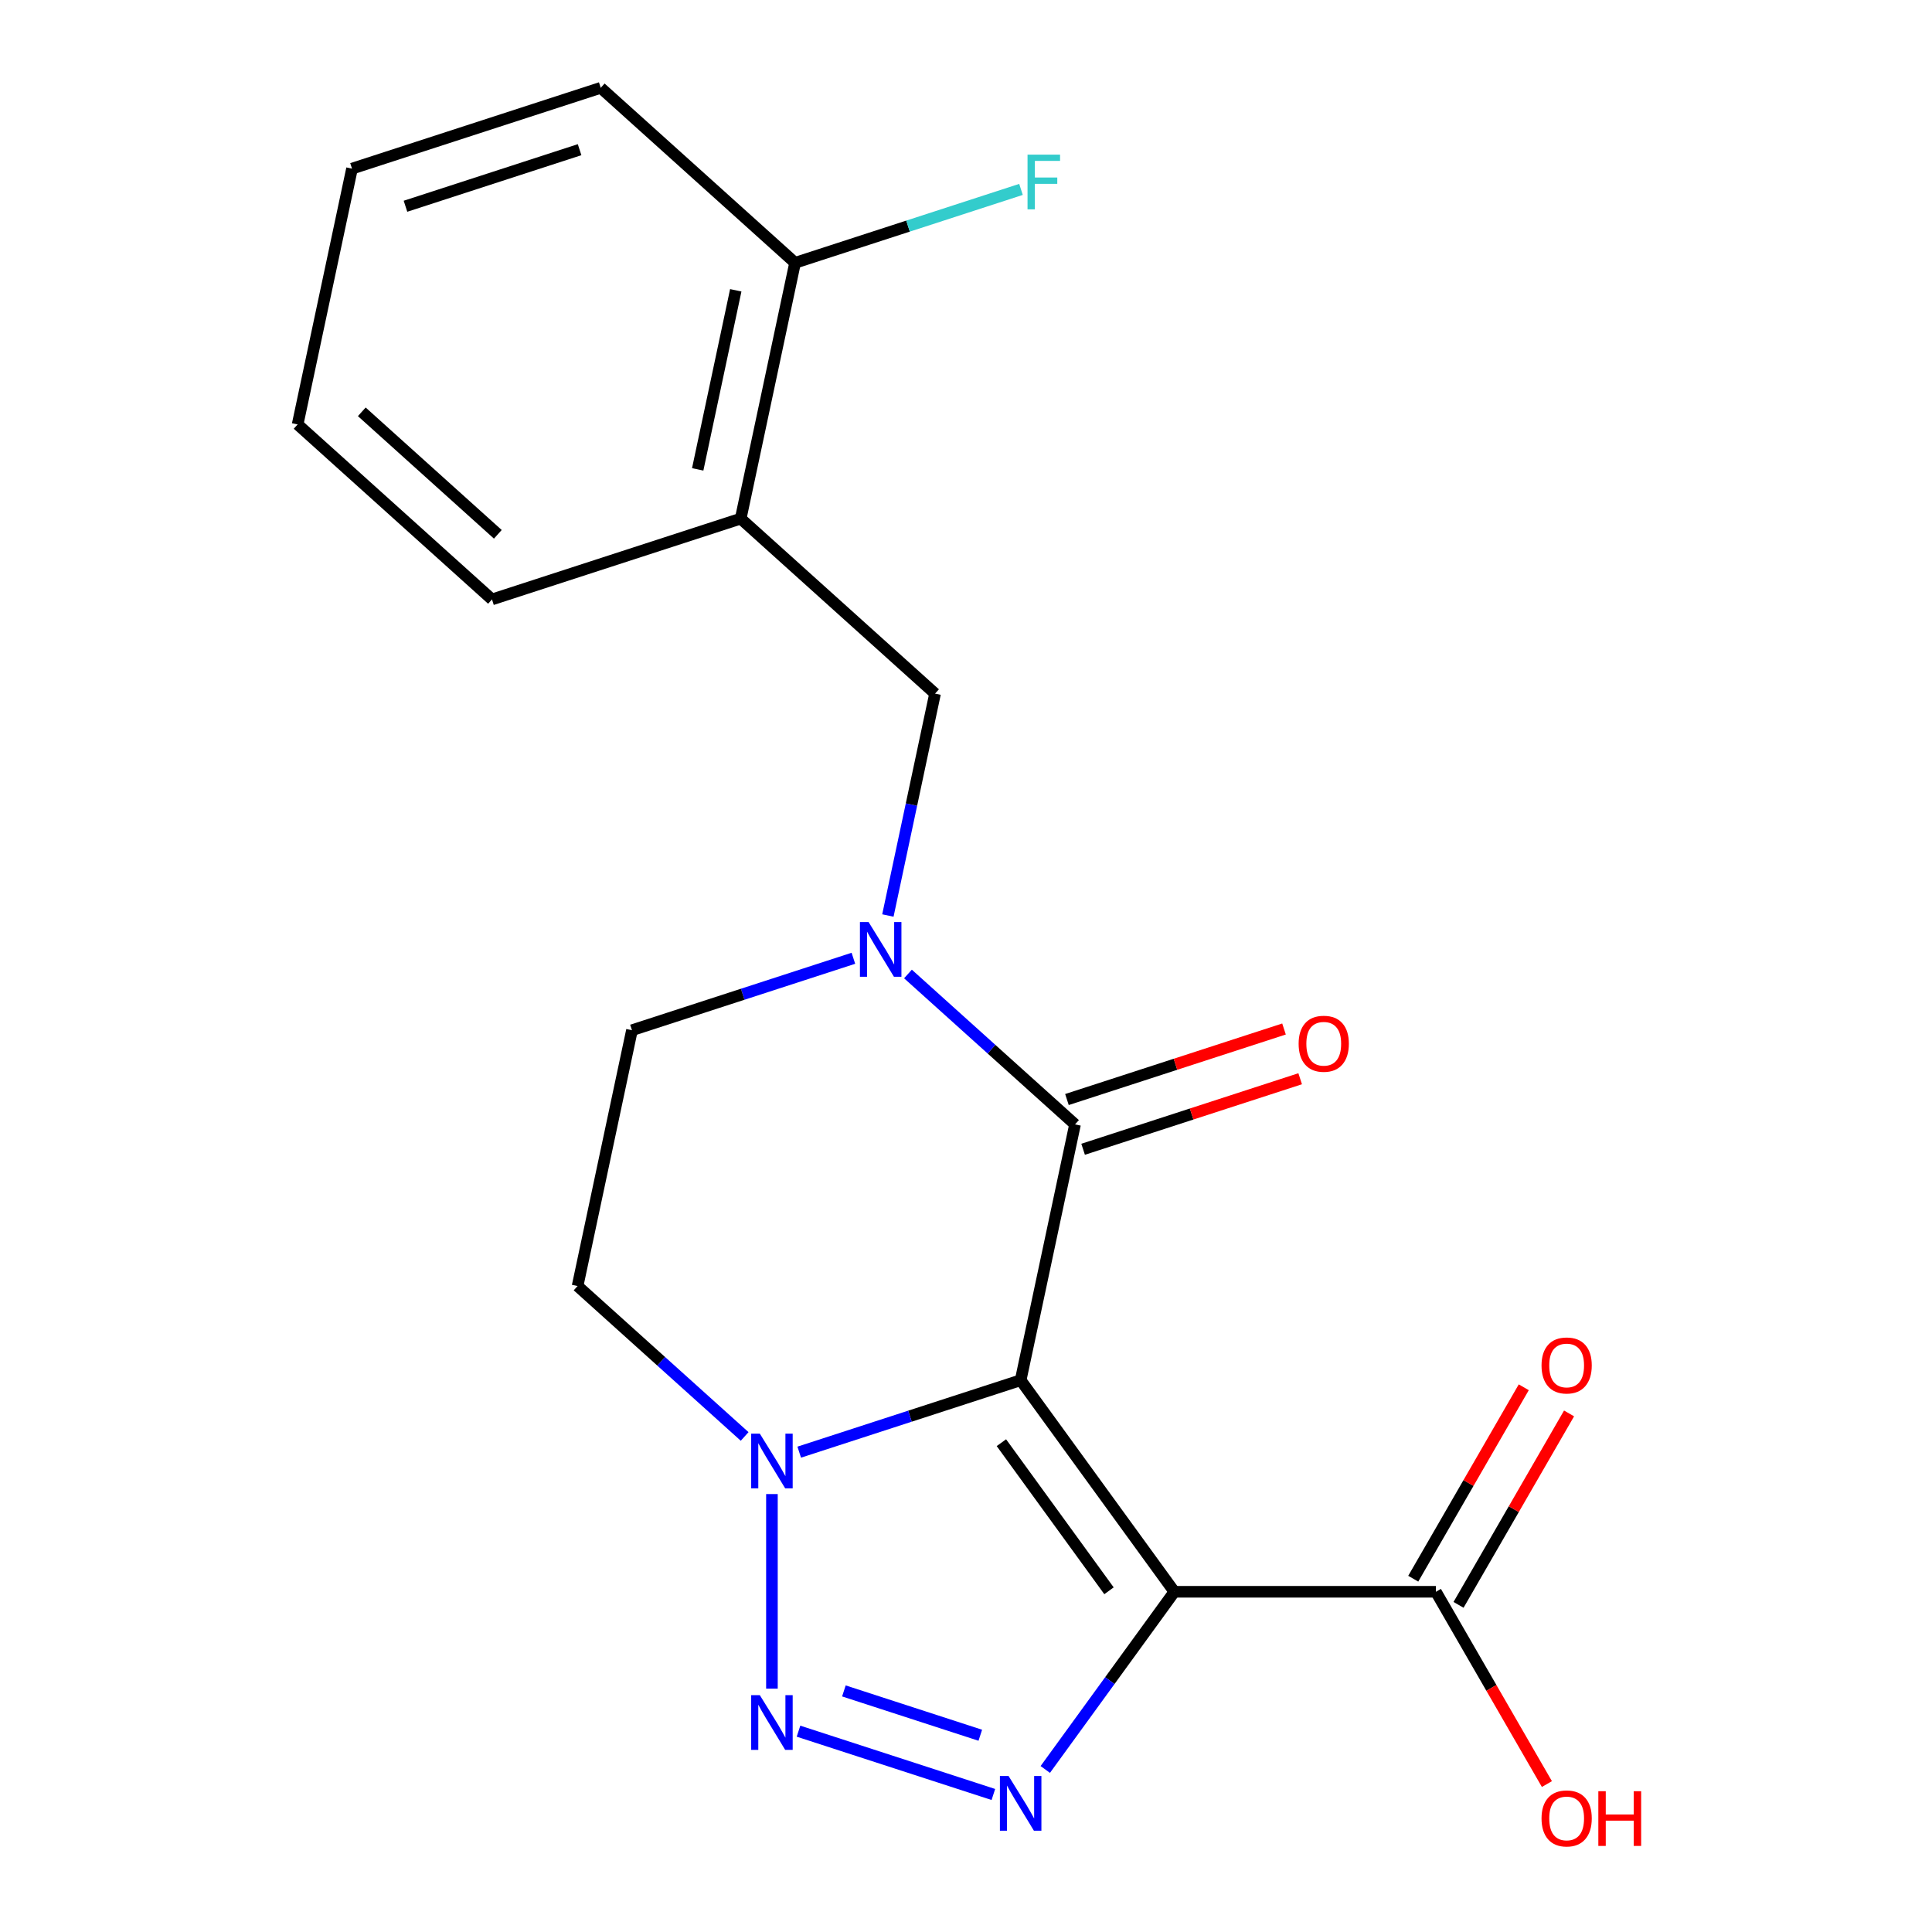 <?xml version='1.0' encoding='iso-8859-1'?>
<svg version='1.1' baseProfile='full'
              xmlns='http://www.w3.org/2000/svg'
                      xmlns:rdkit='http://www.rdkit.org/xml'
                      xmlns:xlink='http://www.w3.org/1999/xlink'
                  xml:space='preserve'
width='1000px' height='1000px' viewBox='0 0 1000 1000'>
<!-- END OF HEADER -->
<rect style='opacity:1.0;fill:#FFFFFF;stroke:none' width='1000' height='1000' x='0' y='0'> </rect>
<path class='bond-0' d='M 528.289,714.393 L 607.853,823.903' style='fill:none;fill-rule:evenodd;stroke:#000000;stroke-width:6px;stroke-linecap:butt;stroke-linejoin:miter;stroke-opacity:1' />
<path class='bond-0' d='M 518.321,746.732 L 574.016,823.389' style='fill:none;fill-rule:evenodd;stroke:#000000;stroke-width:6px;stroke-linecap:butt;stroke-linejoin:miter;stroke-opacity:1' />
<path class='bond-2' d='M 528.289,714.393 L 556.432,581.988' style='fill:none;fill-rule:evenodd;stroke:#000000;stroke-width:6px;stroke-linecap:butt;stroke-linejoin:miter;stroke-opacity:1' />
<path class='bond-4' d='M 528.289,714.393 L 470.982,733.013' style='fill:none;fill-rule:evenodd;stroke:#000000;stroke-width:6px;stroke-linecap:butt;stroke-linejoin:miter;stroke-opacity:1' />
<path class='bond-4' d='M 470.982,733.013 L 413.676,751.633' style='fill:none;fill-rule:evenodd;stroke:#0000FF;stroke-width:6px;stroke-linecap:butt;stroke-linejoin:miter;stroke-opacity:1' />
<path class='bond-1' d='M 607.853,823.903 L 574.444,869.886' style='fill:none;fill-rule:evenodd;stroke:#000000;stroke-width:6px;stroke-linecap:butt;stroke-linejoin:miter;stroke-opacity:1' />
<path class='bond-1' d='M 574.444,869.886 L 541.035,915.869' style='fill:none;fill-rule:evenodd;stroke:#0000FF;stroke-width:6px;stroke-linecap:butt;stroke-linejoin:miter;stroke-opacity:1' />
<path class='bond-6' d='M 607.853,823.903 L 743.215,823.903' style='fill:none;fill-rule:evenodd;stroke:#000000;stroke-width:6px;stroke-linecap:butt;stroke-linejoin:miter;stroke-opacity:1' />
<path class='bond-20' d='M 514.165,928.824 L 413.304,896.053' style='fill:none;fill-rule:evenodd;stroke:#0000FF;stroke-width:6px;stroke-linecap:butt;stroke-linejoin:miter;stroke-opacity:1' />
<path class='bond-20' d='M 507.401,898.161 L 436.799,875.221' style='fill:none;fill-rule:evenodd;stroke:#0000FF;stroke-width:6px;stroke-linecap:butt;stroke-linejoin:miter;stroke-opacity:1' />
<path class='bond-5' d='M 556.432,581.988 L 513.197,543.059' style='fill:none;fill-rule:evenodd;stroke:#000000;stroke-width:6px;stroke-linecap:butt;stroke-linejoin:miter;stroke-opacity:1' />
<path class='bond-5' d='M 513.197,543.059 L 469.962,504.131' style='fill:none;fill-rule:evenodd;stroke:#0000FF;stroke-width:6px;stroke-linecap:butt;stroke-linejoin:miter;stroke-opacity:1' />
<path class='bond-11' d='M 560.615,594.862 L 616.792,576.609' style='fill:none;fill-rule:evenodd;stroke:#000000;stroke-width:6px;stroke-linecap:butt;stroke-linejoin:miter;stroke-opacity:1' />
<path class='bond-11' d='M 616.792,576.609 L 672.968,558.356' style='fill:none;fill-rule:evenodd;stroke:#FF0000;stroke-width:6px;stroke-linecap:butt;stroke-linejoin:miter;stroke-opacity:1' />
<path class='bond-11' d='M 552.249,569.115 L 608.426,550.862' style='fill:none;fill-rule:evenodd;stroke:#000000;stroke-width:6px;stroke-linecap:butt;stroke-linejoin:miter;stroke-opacity:1' />
<path class='bond-11' d='M 608.426,550.862 L 664.602,532.609' style='fill:none;fill-rule:evenodd;stroke:#FF0000;stroke-width:6px;stroke-linecap:butt;stroke-linejoin:miter;stroke-opacity:1' />
<path class='bond-3' d='M 399.551,874.04 L 399.551,773.327' style='fill:none;fill-rule:evenodd;stroke:#0000FF;stroke-width:6px;stroke-linecap:butt;stroke-linejoin:miter;stroke-opacity:1' />
<path class='bond-9' d='M 385.427,743.504 L 342.193,704.576' style='fill:none;fill-rule:evenodd;stroke:#0000FF;stroke-width:6px;stroke-linecap:butt;stroke-linejoin:miter;stroke-opacity:1' />
<path class='bond-9' d='M 342.193,704.576 L 298.958,665.647' style='fill:none;fill-rule:evenodd;stroke:#000000;stroke-width:6px;stroke-linecap:butt;stroke-linejoin:miter;stroke-opacity:1' />
<path class='bond-7' d='M 459.567,473.869 L 471.775,416.439' style='fill:none;fill-rule:evenodd;stroke:#0000FF;stroke-width:6px;stroke-linecap:butt;stroke-linejoin:miter;stroke-opacity:1' />
<path class='bond-7' d='M 471.775,416.439 L 483.982,359.009' style='fill:none;fill-rule:evenodd;stroke:#000000;stroke-width:6px;stroke-linecap:butt;stroke-linejoin:miter;stroke-opacity:1' />
<path class='bond-21' d='M 441.714,496.002 L 384.408,514.622' style='fill:none;fill-rule:evenodd;stroke:#0000FF;stroke-width:6px;stroke-linecap:butt;stroke-linejoin:miter;stroke-opacity:1' />
<path class='bond-21' d='M 384.408,514.622 L 327.101,533.242' style='fill:none;fill-rule:evenodd;stroke:#000000;stroke-width:6px;stroke-linecap:butt;stroke-linejoin:miter;stroke-opacity:1' />
<path class='bond-13' d='M 754.938,830.671 L 783.54,781.13' style='fill:none;fill-rule:evenodd;stroke:#000000;stroke-width:6px;stroke-linecap:butt;stroke-linejoin:miter;stroke-opacity:1' />
<path class='bond-13' d='M 783.54,781.13 L 812.143,731.588' style='fill:none;fill-rule:evenodd;stroke:#FF0000;stroke-width:6px;stroke-linecap:butt;stroke-linejoin:miter;stroke-opacity:1' />
<path class='bond-13' d='M 731.492,817.135 L 760.095,767.593' style='fill:none;fill-rule:evenodd;stroke:#000000;stroke-width:6px;stroke-linecap:butt;stroke-linejoin:miter;stroke-opacity:1' />
<path class='bond-13' d='M 760.095,767.593 L 788.698,718.052' style='fill:none;fill-rule:evenodd;stroke:#FF0000;stroke-width:6px;stroke-linecap:butt;stroke-linejoin:miter;stroke-opacity:1' />
<path class='bond-14' d='M 743.215,823.903 L 771.945,873.665' style='fill:none;fill-rule:evenodd;stroke:#000000;stroke-width:6px;stroke-linecap:butt;stroke-linejoin:miter;stroke-opacity:1' />
<path class='bond-14' d='M 771.945,873.665 L 800.675,923.426' style='fill:none;fill-rule:evenodd;stroke:#FF0000;stroke-width:6px;stroke-linecap:butt;stroke-linejoin:miter;stroke-opacity:1' />
<path class='bond-8' d='M 483.982,359.009 L 383.388,268.434' style='fill:none;fill-rule:evenodd;stroke:#000000;stroke-width:6px;stroke-linecap:butt;stroke-linejoin:miter;stroke-opacity:1' />
<path class='bond-12' d='M 383.388,268.434 L 411.531,136.03' style='fill:none;fill-rule:evenodd;stroke:#000000;stroke-width:6px;stroke-linecap:butt;stroke-linejoin:miter;stroke-opacity:1' />
<path class='bond-12' d='M 361.129,242.945 L 380.829,150.262' style='fill:none;fill-rule:evenodd;stroke:#000000;stroke-width:6px;stroke-linecap:butt;stroke-linejoin:miter;stroke-opacity:1' />
<path class='bond-16' d='M 383.388,268.434 L 254.651,310.263' style='fill:none;fill-rule:evenodd;stroke:#000000;stroke-width:6px;stroke-linecap:butt;stroke-linejoin:miter;stroke-opacity:1' />
<path class='bond-10' d='M 298.958,665.647 L 327.101,533.242' style='fill:none;fill-rule:evenodd;stroke:#000000;stroke-width:6px;stroke-linecap:butt;stroke-linejoin:miter;stroke-opacity:1' />
<path class='bond-15' d='M 411.531,136.03 L 469.998,117.033' style='fill:none;fill-rule:evenodd;stroke:#000000;stroke-width:6px;stroke-linecap:butt;stroke-linejoin:miter;stroke-opacity:1' />
<path class='bond-15' d='M 469.998,117.033 L 528.464,98.036' style='fill:none;fill-rule:evenodd;stroke:#33CCCC;stroke-width:6px;stroke-linecap:butt;stroke-linejoin:miter;stroke-opacity:1' />
<path class='bond-17' d='M 411.531,136.03 L 310.938,45.455' style='fill:none;fill-rule:evenodd;stroke:#000000;stroke-width:6px;stroke-linecap:butt;stroke-linejoin:miter;stroke-opacity:1' />
<path class='bond-18' d='M 254.651,310.263 L 154.057,219.688' style='fill:none;fill-rule:evenodd;stroke:#000000;stroke-width:6px;stroke-linecap:butt;stroke-linejoin:miter;stroke-opacity:1' />
<path class='bond-18' d='M 257.677,276.558 L 187.261,213.156' style='fill:none;fill-rule:evenodd;stroke:#000000;stroke-width:6px;stroke-linecap:butt;stroke-linejoin:miter;stroke-opacity:1' />
<path class='bond-22' d='M 310.938,45.455 L 182.2,87.284' style='fill:none;fill-rule:evenodd;stroke:#000000;stroke-width:6px;stroke-linecap:butt;stroke-linejoin:miter;stroke-opacity:1' />
<path class='bond-22' d='M 299.993,77.476 L 209.877,106.757' style='fill:none;fill-rule:evenodd;stroke:#000000;stroke-width:6px;stroke-linecap:butt;stroke-linejoin:miter;stroke-opacity:1' />
<path class='bond-19' d='M 154.057,219.688 L 182.2,87.284' style='fill:none;fill-rule:evenodd;stroke:#000000;stroke-width:6px;stroke-linecap:butt;stroke-linejoin:miter;stroke-opacity:1' />
<path  class='atom-2' d='M 522.029 919.253
L 531.309 934.253
Q 532.229 935.733, 533.709 938.413
Q 535.189 941.093, 535.269 941.253
L 535.269 919.253
L 539.029 919.253
L 539.029 947.573
L 535.149 947.573
L 525.189 931.173
Q 524.029 929.253, 522.789 927.053
Q 521.589 924.853, 521.229 924.173
L 521.229 947.573
L 517.549 947.573
L 517.549 919.253
L 522.029 919.253
' fill='#0000FF'/>
<path  class='atom-4' d='M 393.291 877.424
L 402.571 892.424
Q 403.491 893.904, 404.971 896.584
Q 406.451 899.264, 406.531 899.424
L 406.531 877.424
L 410.291 877.424
L 410.291 905.744
L 406.411 905.744
L 396.451 889.344
Q 395.291 887.424, 394.051 885.224
Q 392.851 883.024, 392.491 882.344
L 392.491 905.744
L 388.811 905.744
L 388.811 877.424
L 393.291 877.424
' fill='#0000FF'/>
<path  class='atom-5' d='M 393.291 742.062
L 402.571 757.062
Q 403.491 758.542, 404.971 761.222
Q 406.451 763.902, 406.531 764.062
L 406.531 742.062
L 410.291 742.062
L 410.291 770.382
L 406.411 770.382
L 396.451 753.982
Q 395.291 752.062, 394.051 749.862
Q 392.851 747.662, 392.491 746.982
L 392.491 770.382
L 388.811 770.382
L 388.811 742.062
L 393.291 742.062
' fill='#0000FF'/>
<path  class='atom-6' d='M 449.578 477.253
L 458.858 492.253
Q 459.778 493.733, 461.258 496.413
Q 462.738 499.093, 462.818 499.253
L 462.818 477.253
L 466.578 477.253
L 466.578 505.573
L 462.698 505.573
L 452.738 489.173
Q 451.578 487.253, 450.338 485.053
Q 449.138 482.853, 448.778 482.173
L 448.778 505.573
L 445.098 505.573
L 445.098 477.253
L 449.578 477.253
' fill='#0000FF'/>
<path  class='atom-12' d='M 672.169 540.239
Q 672.169 533.439, 675.529 529.639
Q 678.889 525.839, 685.169 525.839
Q 691.449 525.839, 694.809 529.639
Q 698.169 533.439, 698.169 540.239
Q 698.169 547.119, 694.769 551.039
Q 691.369 554.919, 685.169 554.919
Q 678.929 554.919, 675.529 551.039
Q 672.169 547.159, 672.169 540.239
M 685.169 551.719
Q 689.489 551.719, 691.809 548.839
Q 694.169 545.919, 694.169 540.239
Q 694.169 534.679, 691.809 531.879
Q 689.489 529.039, 685.169 529.039
Q 680.849 529.039, 678.489 531.839
Q 676.169 534.639, 676.169 540.239
Q 676.169 545.959, 678.489 548.839
Q 680.849 551.719, 685.169 551.719
' fill='#FF0000'/>
<path  class='atom-14' d='M 797.896 706.756
Q 797.896 699.956, 801.256 696.156
Q 804.616 692.356, 810.896 692.356
Q 817.176 692.356, 820.536 696.156
Q 823.896 699.956, 823.896 706.756
Q 823.896 713.636, 820.496 717.556
Q 817.096 721.436, 810.896 721.436
Q 804.656 721.436, 801.256 717.556
Q 797.896 713.676, 797.896 706.756
M 810.896 718.236
Q 815.216 718.236, 817.536 715.356
Q 819.896 712.436, 819.896 706.756
Q 819.896 701.196, 817.536 698.396
Q 815.216 695.556, 810.896 695.556
Q 806.576 695.556, 804.216 698.356
Q 801.896 701.156, 801.896 706.756
Q 801.896 712.476, 804.216 715.356
Q 806.576 718.236, 810.896 718.236
' fill='#FF0000'/>
<path  class='atom-15' d='M 797.896 941.21
Q 797.896 934.41, 801.256 930.61
Q 804.616 926.81, 810.896 926.81
Q 817.176 926.81, 820.536 930.61
Q 823.896 934.41, 823.896 941.21
Q 823.896 948.09, 820.496 952.01
Q 817.096 955.89, 810.896 955.89
Q 804.656 955.89, 801.256 952.01
Q 797.896 948.13, 797.896 941.21
M 810.896 952.69
Q 815.216 952.69, 817.536 949.81
Q 819.896 946.89, 819.896 941.21
Q 819.896 935.65, 817.536 932.85
Q 815.216 930.01, 810.896 930.01
Q 806.576 930.01, 804.216 932.81
Q 801.896 935.61, 801.896 941.21
Q 801.896 946.93, 804.216 949.81
Q 806.576 952.69, 810.896 952.69
' fill='#FF0000'/>
<path  class='atom-15' d='M 827.296 927.13
L 831.136 927.13
L 831.136 939.17
L 845.616 939.17
L 845.616 927.13
L 849.456 927.13
L 849.456 955.45
L 845.616 955.45
L 845.616 942.37
L 831.136 942.37
L 831.136 955.45
L 827.296 955.45
L 827.296 927.13
' fill='#FF0000'/>
<path  class='atom-16' d='M 531.848 80.04
L 548.688 80.04
L 548.688 83.28
L 535.648 83.28
L 535.648 91.88
L 547.248 91.88
L 547.248 95.16
L 535.648 95.16
L 535.648 108.36
L 531.848 108.36
L 531.848 80.04
' fill='#33CCCC'/>
</svg>
